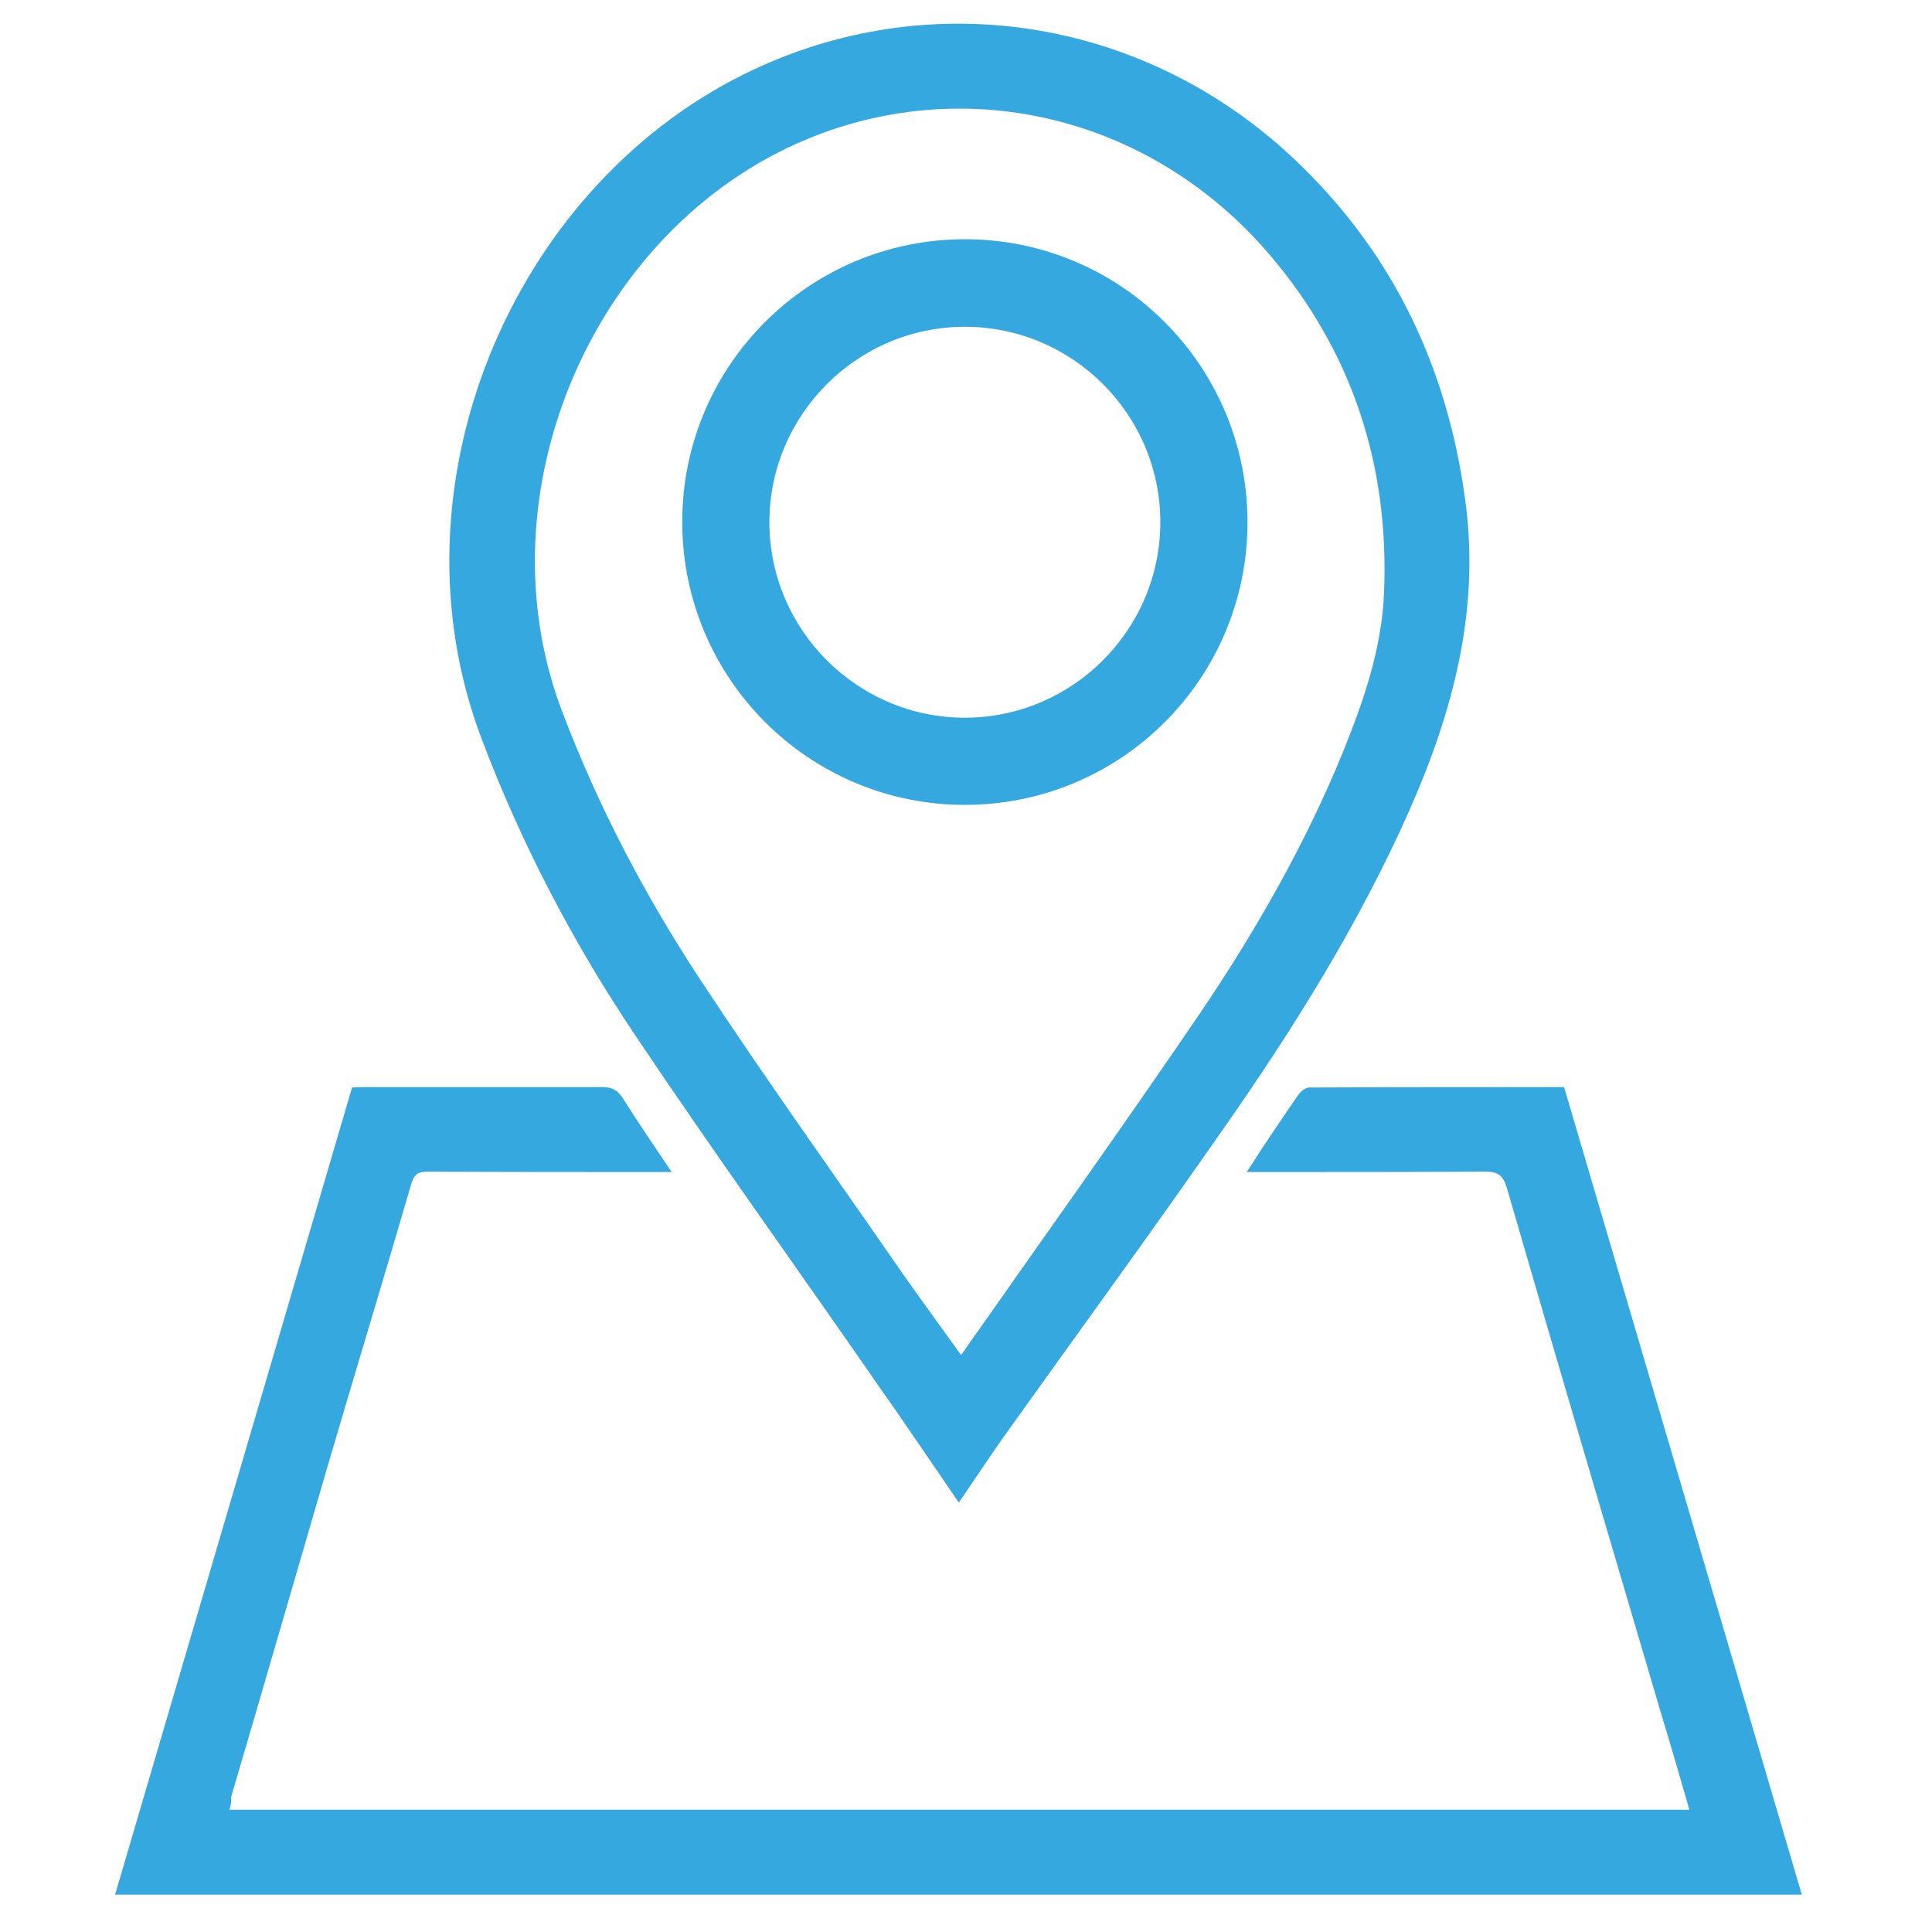 <?xml version="1.0" encoding="utf-8"?>
<!-- Generator: Adobe Illustrator 26.0.3, SVG Export Plug-In . SVG Version: 6.00 Build 0)  -->
<svg version="1.1" id="Layer_1" xmlns="http://www.w3.org/2000/svg" xmlns:xlink="http://www.w3.org/1999/xlink" x="0px" y="0px"
	 viewBox="0 0 512 512" style="enable-background:new 0 0 512 512;" xml:space="preserve">
<style type="text/css">
	.st0{fill:#35A8E0;}
</style>
<path class="st0" d="M60.8,479.6c129,0,257.7,0,386.9,0c-2.6-9-5.1-17.7-7.7-26.2c-13.6-46.2-27.3-92.4-40.7-138.7
	c-1-3.3-2.4-4.2-5.8-4.2c-19.6,0.1-39.2,0.1-58.9,0.1c-1.2,0-2.3,0-4.2,0c1.5-2.3,2.7-4.1,3.8-5.9c3.3-4.9,6.5-9.7,9.9-14.6
	c0.6-0.9,1.9-1.9,2.8-1.9c22.4-0.1,44.8-0.1,67.6-0.1c21,71.3,42,142.6,63,214c-149.1,0-297.8,0-447,0
	c21-71.4,41.8-142.4,62.8-213.9c1.2-0.1,2.2-0.1,3.2-0.1c21.1,0,42.2,0,63.3,0c2.4,0,3.8,0.8,5.1,2.7c4.1,6.5,8.4,12.8,13.1,19.8
	c-2.4,0-4.4,0-6.1,0c-19.5,0-39,0-58.5-0.1c-2.6,0-3.6,0.6-4.4,3.2c-7,24.1-14.3,48.1-21.4,72.2c-8.8,30.1-17.5,60.3-26.4,90.5
	C61.4,477.3,61.2,478.3,60.8,479.6z"/>
<g>
	<path class="st0" d="M388.2,131.8c-4.7-33.9-18.4-63.3-42.9-87.4C305.2,4.7,246.4-4.8,197.1,19.7c-61.8,30.7-94.7,109.5-69.5,176
		c10.5,27.8,24.2,54,40.7,78.6c20.9,31.2,42.9,61.7,64.2,92.5c7.2,10.2,14.2,20.6,21.6,31.4c4.1-6,7.8-11.6,11.8-17.3
		c19.5-27.3,39.2-54.3,58.2-81.6c18.7-26.7,36-54.4,49.3-84.3C385.2,188.3,392.4,161.2,388.2,131.8z M366.8,156.6
		c-0.5,15-5.4,29.1-10.9,42.7C345.8,224,332.6,247,317.7,269c-20.5,30.1-41.6,59.6-63,90.1c-5.6-7.8-10.6-14.6-15.5-21.6
		c-17.9-25.9-36.2-51.4-53.5-77.7c-14.7-22.3-27.1-45.9-36.7-71.2c-22.1-57.8,8.3-128.2,64.8-151.7c42.9-17.8,91.9-5.8,123,31
		C358.4,93.4,368.1,123.3,366.8,156.6z"/>
	<path class="st0" d="M255.7,63.4c-41.3,0-74.9,33.5-74.9,74.9s33.5,75,74.9,75s74.9-33.5,74.9-74.9S297.1,63.4,255.7,63.4z
		 M307.5,138.4c0,28.5-23.3,51.8-51.8,51.8c-28.5,0-51.8-23.3-51.8-51.8s23.3-51.8,51.8-51.8S307.5,109.8,307.5,138.4z"/>
</g>
</svg>
